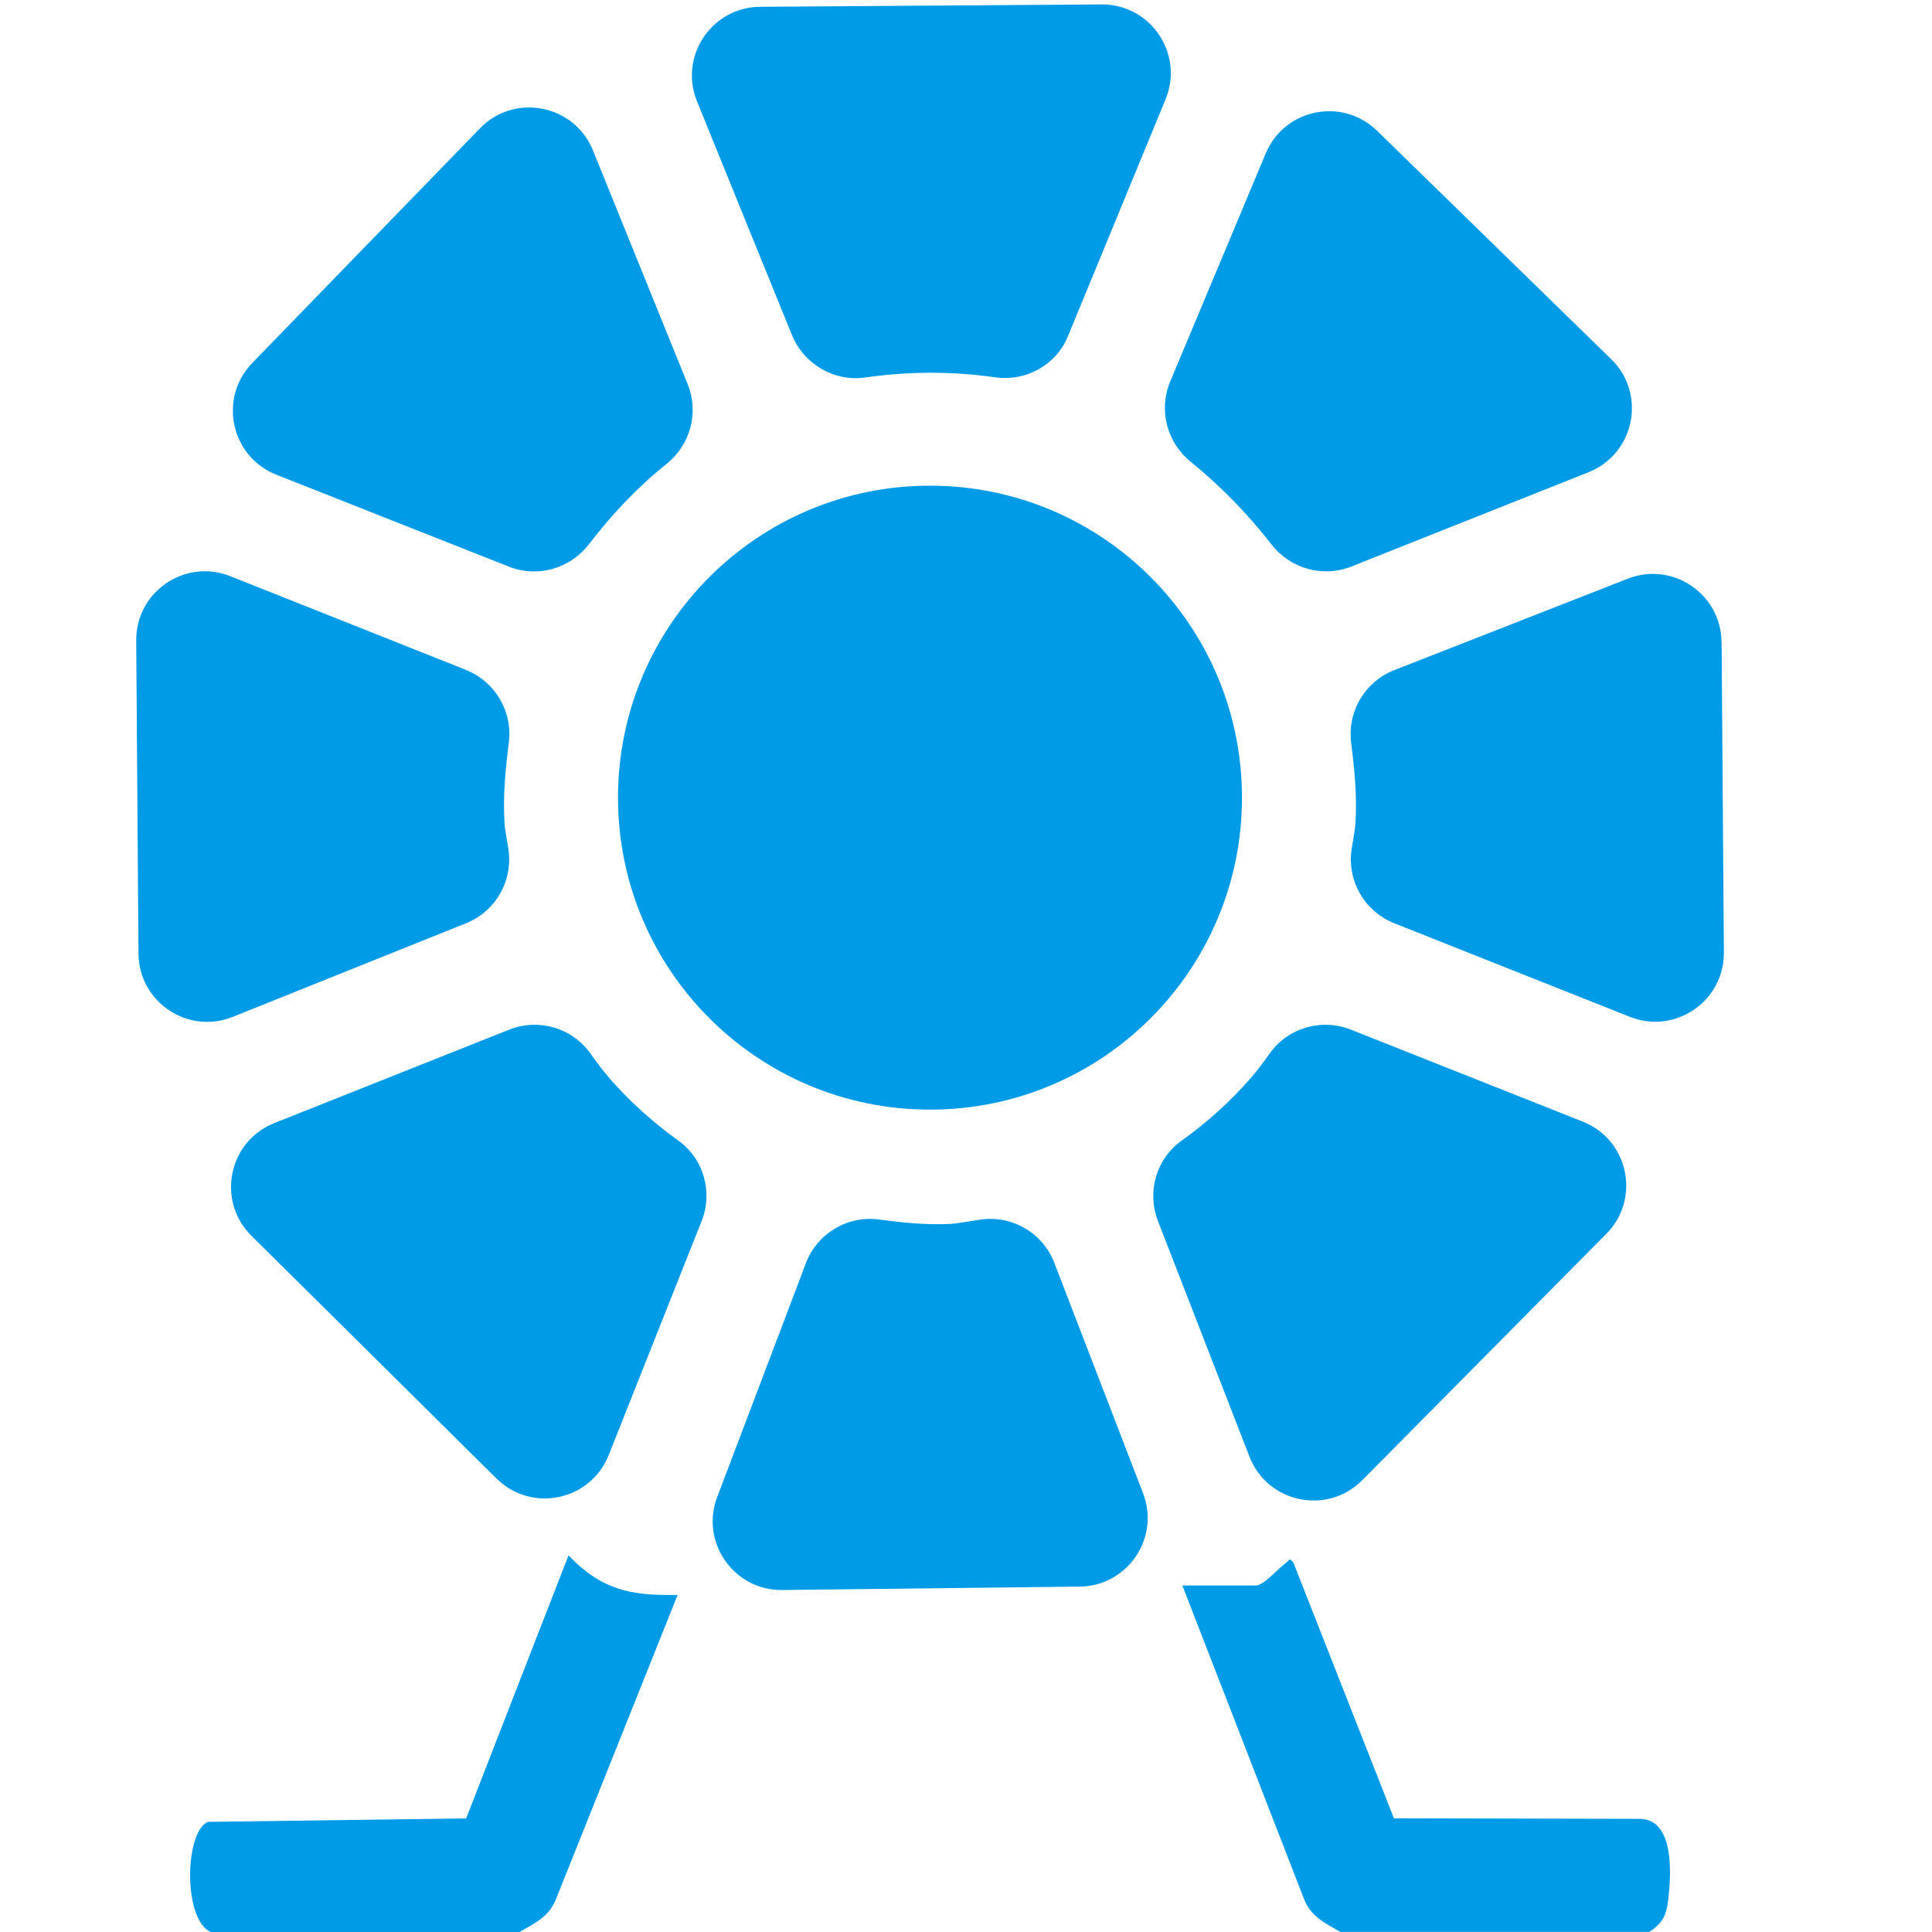 <svg width="170" height="170" viewBox="0 0 170 170" fill="none" xmlns="http://www.w3.org/2000/svg">
<g clip-path="url(#clip0_5026_1400)">
<g clip-path="url(#clip1_5026_1400)">
<path d="M117.957 170C116.611 169.225 115.34 168.654 114.738 167.087L104.038 139.511H110.502C111.201 139.511 112.6 137.89 113.153 137.519C113.49 137.293 113.415 136.987 113.817 137.519L122.654 159.995L144.311 160.044C147.379 160.105 147.043 164.989 146.79 167.176C146.631 168.548 146.281 169.225 145.135 169.991H117.961L117.957 170Z" fill="#009BE6"/>
<path d="M18.538 170C16.09 168.898 16.244 161.186 18.29 160.309L41.019 160.004L50.023 136.863C52.936 139.896 55.473 140.423 59.626 140.339L48.93 167.087C48.328 168.654 47.057 169.225 45.711 170H18.538Z" fill="#009BE6"/>
<path d="M81.832 97.639C96.993 97.639 109.284 85.349 109.284 70.187C109.284 55.025 96.993 42.735 81.832 42.735C66.67 42.735 54.38 55.025 54.38 70.187C54.38 85.349 66.67 97.639 81.832 97.639Z" fill="#009BE6"/>
<path d="M141.341 108.57L119.874 130.24C116.792 133.353 111.529 132.255 109.944 128.177L101.891 107.445C100.899 104.891 101.732 101.965 103.963 100.375C106.194 98.786 108.261 96.909 109.992 94.934C110.612 94.226 111.17 93.478 111.71 92.712C113.317 90.441 116.274 89.573 118.864 90.6L139.278 98.697C143.306 100.296 144.395 105.493 141.345 108.57H141.341Z" fill="#009BE6"/>
<path d="M61.728 107.467L53.56 128.036C51.962 132.064 46.765 133.149 43.688 130.099L22.119 108.734C19.025 105.666 20.092 100.433 24.138 98.821L44.804 90.6C47.389 89.573 50.351 90.436 51.962 92.712C52.502 93.478 53.06 94.226 53.68 94.934C55.402 96.904 57.465 98.773 59.679 100.353C61.923 101.956 62.751 104.904 61.733 107.467H61.728Z" fill="#009BE6"/>
<path d="M102.559 8.743L93.966 29.595C92.917 32.136 90.27 33.588 87.547 33.199C83.744 32.654 79.928 32.672 76.125 33.216C73.372 33.61 70.715 32.026 69.671 29.449L61.33 8.916C59.723 4.958 62.618 0.624 66.89 0.598L96.928 0.39C101.249 0.359 104.206 4.741 102.559 8.739V8.743Z" fill="#009BE6"/>
<path d="M139.787 41.548L118.909 49.849C116.39 50.849 113.53 50.039 111.87 47.897C109.784 45.205 107.403 42.77 104.76 40.623C102.67 38.923 101.926 36.063 102.967 33.575L111.374 13.498C113.021 9.562 118.116 8.527 121.171 11.506L141.77 31.601C144.904 34.66 143.851 39.928 139.782 41.548H139.787Z" fill="#009BE6"/>
<path d="M22.199 31.937L42.231 11.293C45.273 8.159 50.532 9.186 52.175 13.233L60.511 33.81C61.52 36.302 60.75 39.149 58.647 40.827C56.084 42.872 53.831 45.271 51.829 47.879C50.174 50.035 47.309 50.863 44.782 49.862L24.315 41.77C20.304 40.185 19.197 35.032 22.199 31.937Z" fill="#009BE6"/>
<path d="M41.01 58.956C43.577 59.978 45.118 62.608 44.773 65.348C44.48 67.659 44.246 69.952 44.392 72.4C44.414 72.812 44.556 73.658 44.72 74.627C45.189 77.43 43.644 80.179 41.01 81.237L20.481 89.476C16.528 91.065 12.216 88.17 12.185 83.911L11.986 56.361C11.955 52.071 16.28 49.114 20.264 50.699L41.014 58.951L41.01 58.956Z" fill="#009BE6"/>
<path d="M151.488 56.512L151.687 83.809C151.718 88.099 147.397 91.056 143.408 89.471L122.68 81.237C120.033 80.183 118.479 77.43 118.948 74.618C119.112 73.653 119.249 72.812 119.272 72.405C119.413 69.957 119.183 67.663 118.891 65.357C118.546 62.612 120.095 59.983 122.667 58.973L143.231 50.92C147.18 49.375 151.448 52.266 151.479 56.507L151.488 56.512Z" fill="#009BE6"/>
<path d="M92.775 111.129L100.58 131.391C102.095 135.323 99.221 139.559 95.007 139.608L68.829 139.909C64.571 139.958 61.596 135.703 63.11 131.719L70.91 111.155C71.902 108.539 74.562 106.941 77.338 107.304C79.415 107.578 81.487 107.804 83.656 107.693C84.037 107.676 85.028 107.516 86.162 107.33C88.986 106.87 91.749 108.455 92.775 111.124V111.129Z" fill="#009BE6"/>
</g>
</g>
<defs>
<clipPath id="clip0_5026_1400">
<rect width="170" height="170" fill="white"/>
</clipPath>
<clipPath id="clip1_5026_1400">
<rect width="170" height="170" fill="white" transform="translate(-3)"/>
</clipPath>
</defs>
</svg>
